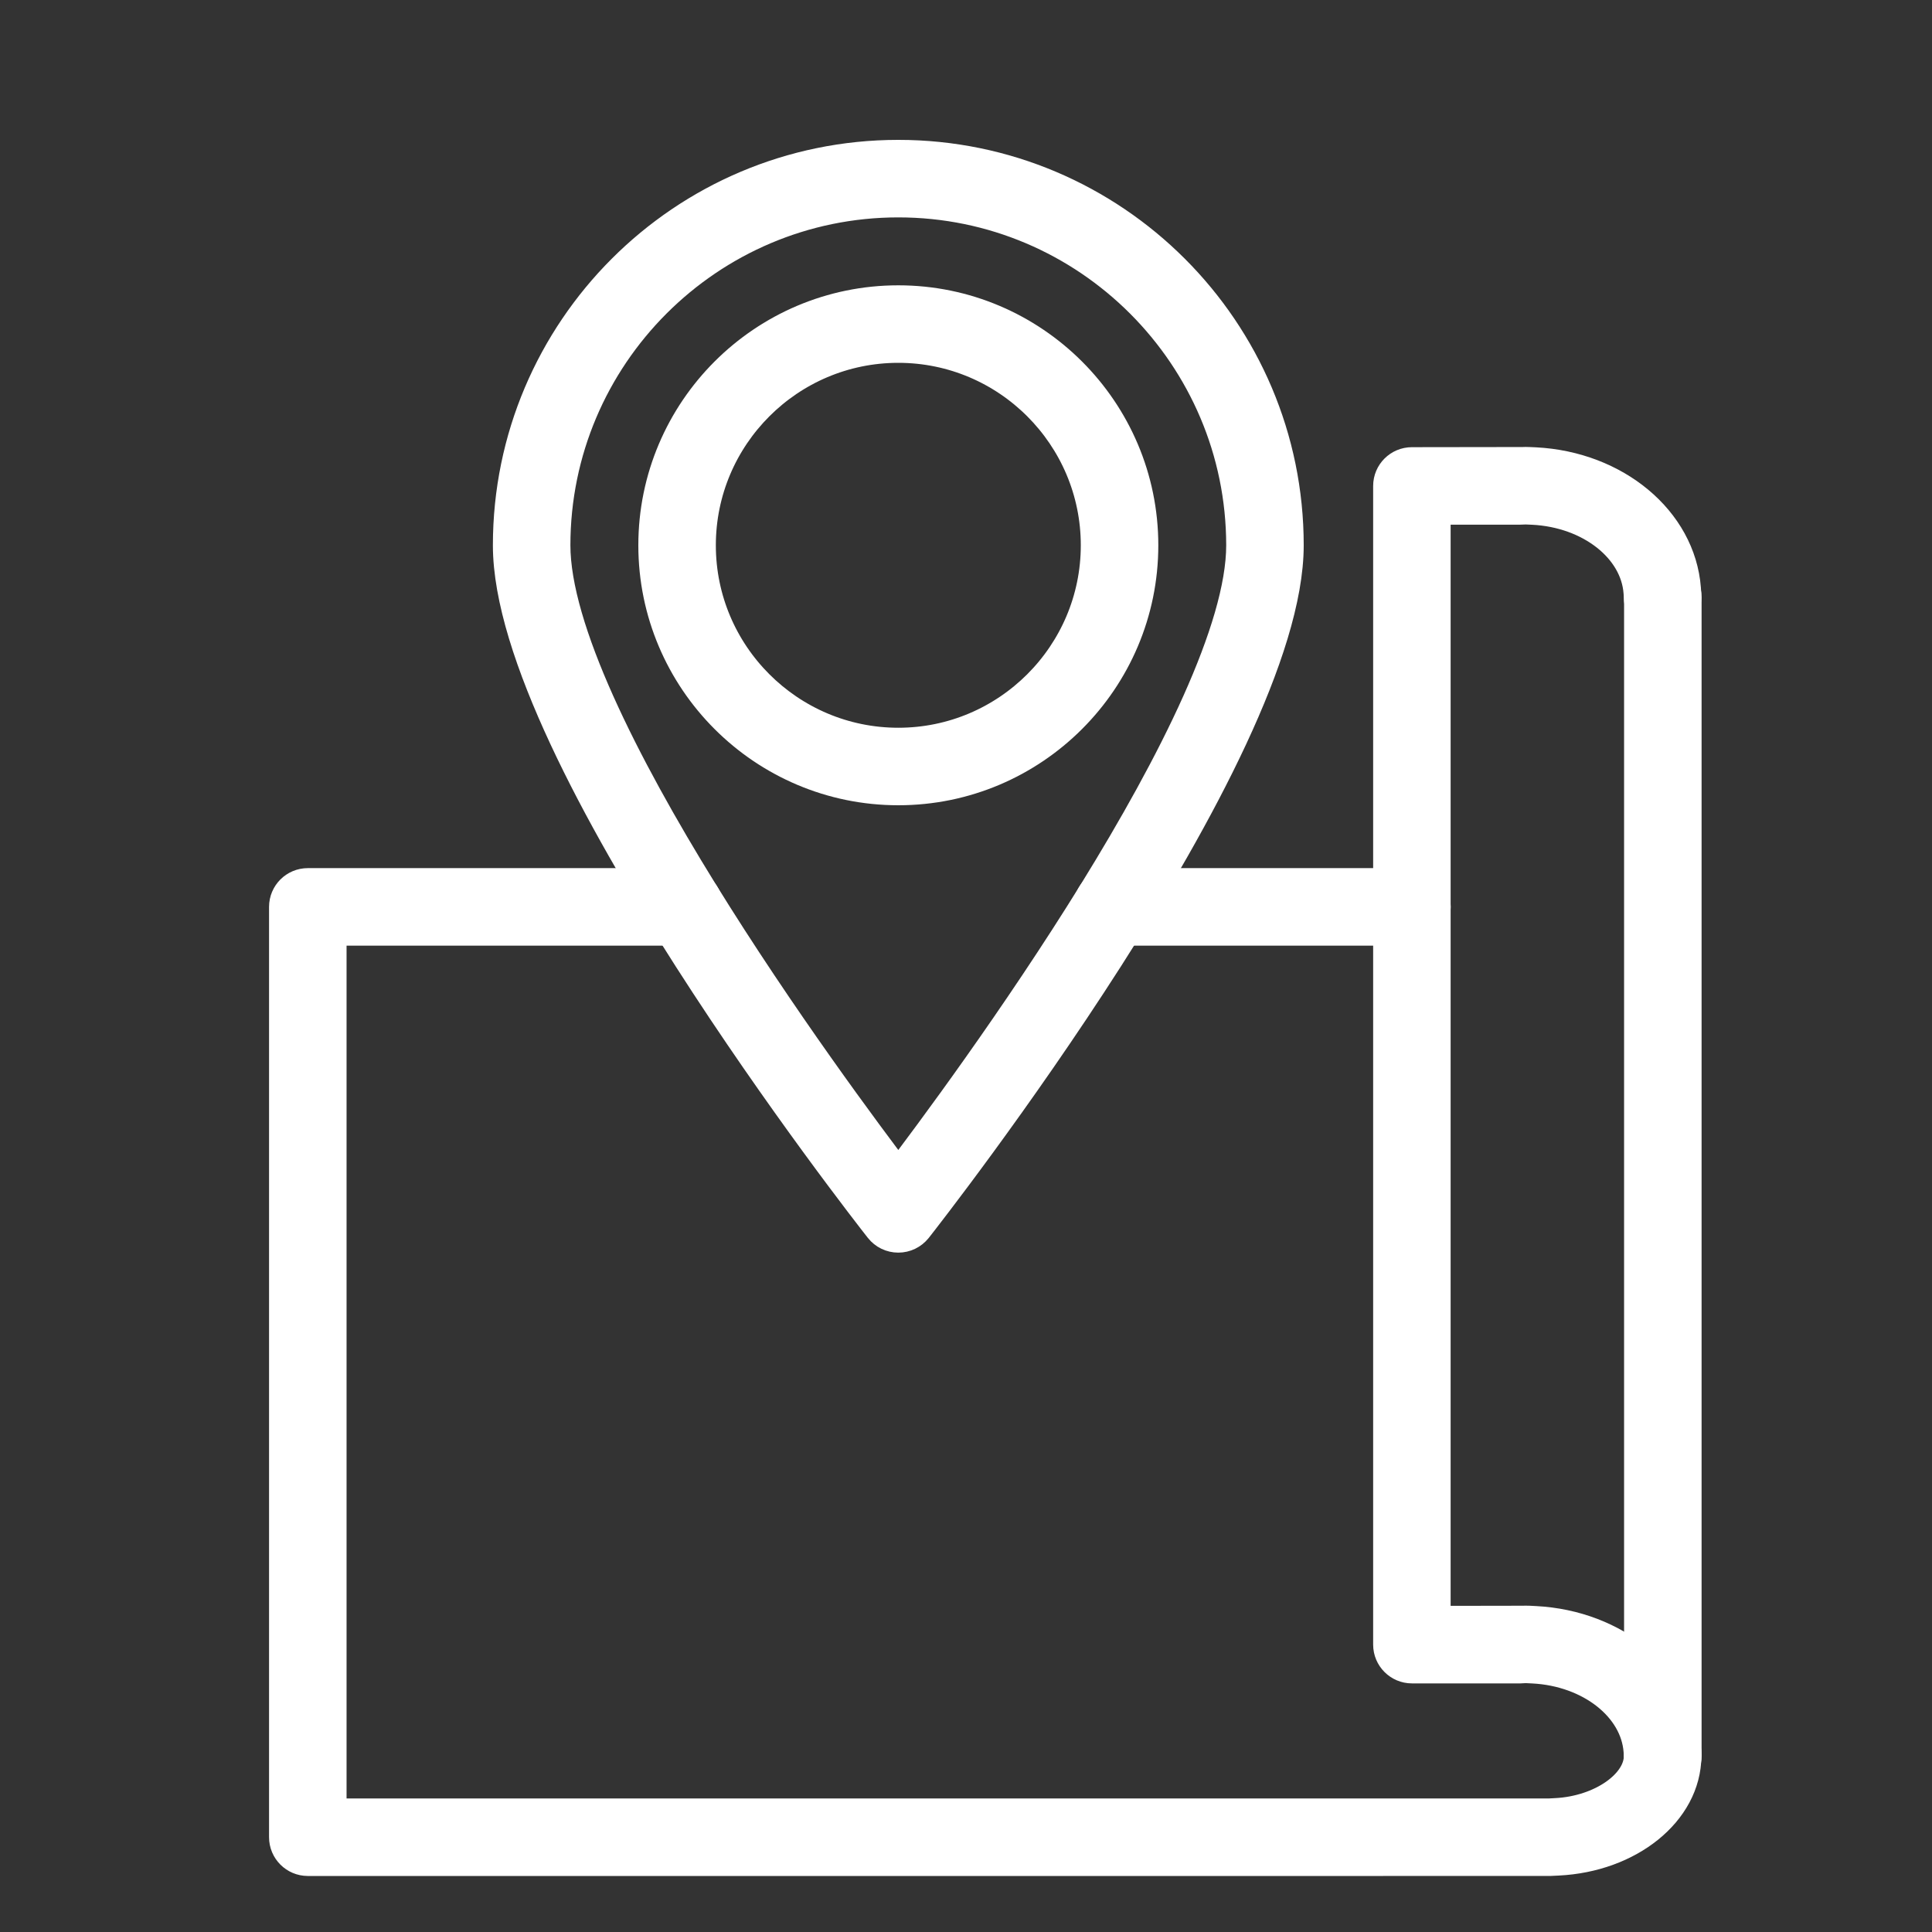 <?xml version="1.0" encoding="utf-8"?>
<!-- Generator: Adobe Illustrator 15.0.0, SVG Export Plug-In . SVG Version: 6.00 Build 0)  -->
<!DOCTYPE svg PUBLIC "-//W3C//DTD SVG 1.1//EN" "http://www.w3.org/Graphics/SVG/1.1/DTD/svg11.dtd">
<svg version="1.1" id="Layer_1" xmlns="http://www.w3.org/2000/svg" xmlns:xlink="http://www.w3.org/1999/xlink" x="0px" y="0px"
	 width="50px" height="50px" viewBox="0 0 50 50" enable-background="new 0 0 50 50" xml:space="preserve">
<rect x="0" y="0" width="50" height="50" fill="#333333" stroke="none"/>
<g id="Layer_1_1_" display="none">
	<g display="inline">
		<g>
			<path fill="#FFFFFF" d="M25.5,48.711c-0.174,0-0.337-0.082-0.443-0.22c-0.08-0.104-8.02-10.62-8.02-23.396
				c0-12.776,7.94-23.292,8.02-23.396c0.211-0.275,0.675-0.275,0.886,0c0.08,0.104,8.02,10.621,8.02,23.396
				c0,12.775-7.939,23.292-8.02,23.396C25.837,48.629,25.674,48.711,25.5,48.711z M25.5,2.998c-1.65,2.399-7.347,11.45-7.347,22.097
				c0,10.646,5.696,19.697,7.347,22.096c1.65-2.399,7.348-11.45,7.348-22.096C32.848,14.438,27.15,5.395,25.5,2.998z"/>
			<path fill="#FFFFFF" d="M25.5,30.923c-3.213,0-5.828-2.614-5.828-5.828c0-3.214,2.615-5.829,5.828-5.829s5.828,2.615,5.828,5.829
				C31.328,28.309,28.713,30.923,25.5,30.923z M25.5,20.382c-2.598,0-4.712,2.115-4.712,4.713s2.114,4.711,4.712,4.711
				c2.6,0,4.713-2.113,4.713-4.711S28.1,20.382,25.5,20.382z"/>
			<path fill="#FFFFFF" d="M20.515,11.694c-0.199,0-0.392-0.107-0.492-0.295c-0.146-0.271-0.043-0.609,0.229-0.754
				c1.536-0.822,3.351-1.256,5.249-1.256c1.897,0,3.712,0.434,5.247,1.255c0.271,0.145,0.375,0.483,0.229,0.755
				c-0.146,0.272-0.482,0.375-0.754,0.229c-1.375-0.735-3.009-1.124-4.723-1.124s-3.348,0.388-4.723,1.124
				C20.693,11.673,20.604,11.694,20.515,11.694z"/>
			<path fill="#FFFFFF" d="M25.5,40.803c-1.897,0-3.711-0.436-5.248-1.257c-0.271-0.146-0.374-0.481-0.229-0.754
				s0.483-0.375,0.755-0.229c1.375,0.734,3.007,1.123,4.722,1.123s3.348-0.389,4.723-1.123c0.272-0.146,0.609-0.043,0.756,0.229
				c0.146,0.272,0.043,0.61-0.229,0.755C29.213,40.367,27.396,40.803,25.5,40.803z"/>
		</g>
		<g>
			<path fill="#FFFFFF" d="M12.704,38.449c-0.143,0-0.286-0.055-0.395-0.164c-0.218-0.219-0.218-0.57,0-0.789L37.9,11.905
				c0.219-0.218,0.572-0.218,0.789,0c0.219,0.218,0.219,0.571,0,0.789l-25.59,25.591C12.99,38.395,12.847,38.449,12.704,38.449z"/>
			<g>
				<path fill="#FFFFFF" d="M10.1,44.369c-0.659,0-1.278-0.256-1.741-0.719l-1.415-1.414c-0.463-0.465-0.719-1.084-0.719-1.741
					c0-0.66,0.255-1.278,0.719-1.742l2.324-2.321c0.803-0.805,2.05-1.666,2.841-1.965c0.225-0.084,0.477-0.128,0.751-0.128
					c0.832,0,1.767,0.397,2.382,1.015c0.841,0.84,1.23,2.217,0.885,3.133c-0.298,0.791-1.16,2.039-1.963,2.842l-2.323,2.322
					C11.378,44.113,10.759,44.369,10.1,44.369z M12.86,35.455c-0.137,0-0.261,0.02-0.358,0.057
					c-0.642,0.241-1.762,1.023-2.445,1.707l-2.324,2.323c-0.253,0.254-0.392,0.591-0.392,0.953c0,0.36,0.139,0.698,0.392,0.952
					l1.415,1.414c0.506,0.506,1.399,0.506,1.905,0l2.323-2.323c0.684-0.685,1.466-1.804,1.708-2.444
					c0.17-0.453-0.063-1.386-0.63-1.951C14.05,35.736,13.395,35.455,12.86,35.455z"/>
				<path fill="#FFFFFF" d="M38.141,15.851L38.141,15.851c-0.832,0-1.768-0.398-2.383-1.013c-0.842-0.841-1.23-2.217-0.886-3.133
					c0.298-0.791,1.16-2.039,1.963-2.841l2.323-2.324c0.464-0.463,1.082-0.719,1.742-0.719c0.658,0,1.277,0.255,1.74,0.719
					l1.414,1.415c0.465,0.464,0.719,1.082,0.719,1.742c0,0.659-0.254,1.277-0.719,1.741l-2.324,2.324
					c-0.803,0.803-2.051,1.666-2.84,1.963C38.666,15.808,38.413,15.851,38.141,15.851z M40.9,6.937c-0.362,0-0.7,0.139-0.953,0.392
					l-2.323,2.324c-0.685,0.684-1.467,1.804-1.708,2.445c-0.171,0.453,0.063,1.384,0.63,1.951c0.404,0.404,1.06,0.687,1.595,0.687
					l0,0c0.137,0,0.26-0.02,0.356-0.056c0.644-0.242,1.763-1.024,2.446-1.708l2.322-2.324c0.525-0.525,0.525-1.379,0-1.905
					l-1.414-1.415C41.6,7.076,41.262,6.937,40.9,6.937z"/>
			</g>
		</g>
	</g>
</g>
<g id="Layer_2" display="none">
	<g display="inline">
		<g>
			<path fill="#FFFFFF" d="M13.69,26.025c-1.008,0-2.228-0.573-3.108-1.46c-0.694-0.699-1.072-1.492-1.066-2.232
				c0.005-0.681,0.333-1.181,0.441-1.345c3.041-4.632,7.424-6.213,7.609-6.279c0.506-0.178,3.15-1.066,5.443-1.066
				c1.563,0,2.675,0.41,3.302,1.218c0.492,0.633,0.795,1.634,0.769,2.551c-0.031,1.112-0.36,1.909-0.978,2.367
				c-0.377,0.28-0.833,0.416-1.396,0.416c-0.153,0-0.291-0.01-0.4-0.019l-0.038-0.003c-0.227-0.017-0.471-0.025-0.726-0.025
				c-1.357,0-3.236,0.247-4.437,0.941c-1.145,0.661-2.166,2.036-3.458,3.777l-0.043,0.058c-0.282,0.381-0.548,0.741-1.07,0.949
				C14.281,25.975,13.997,26.025,13.69,26.025z M23.01,14.56c-2.144,0-4.657,0.845-5.14,1.015c-0.042,0.015-4.283,1.554-7.146,5.917
				c-0.079,0.12-0.288,0.438-0.291,0.849c-0.004,0.487,0.288,1.062,0.8,1.579c0.705,0.711,1.692,1.189,2.457,1.189
				c0.189,0,0.359-0.03,0.505-0.088c0.268-0.107,0.415-0.294,0.673-0.643l0.043-0.058c1.356-1.827,2.427-3.27,3.736-4.026
				c1.359-0.785,3.42-1.064,4.896-1.064c0.278,0,0.545,0.009,0.794,0.028l0.04,0.003c0.09,0.007,0.203,0.016,0.33,0.016
				c0.357,0,0.635-0.077,0.848-0.235c0.379-0.283,0.584-0.84,0.607-1.657c0.023-0.815-0.271-1.573-0.574-1.962
				C25.143,14.851,24.275,14.56,23.01,14.56z"/>
		</g>
		<g>
			<path fill="#FFFFFF" d="M1.478,34.508c-0.245,0-0.446-0.191-0.458-0.436c-0.078-1.588,0.14-3.125,0.647-4.571
				c0.88-2.505,2.67-4.756,5.042-6.337c0.909-0.583,1.898-1.058,2.947-1.414c0.24-0.083,0.5,0.046,0.582,0.287
				c0.082,0.24-0.047,0.5-0.287,0.582c-0.978,0.333-1.9,0.774-2.739,1.313c-2.2,1.467-3.864,3.554-4.678,5.875
				c-0.421,1.198-0.625,2.467-0.61,3.774c0.138-0.007,0.275-0.015,0.412-0.026c3.829-0.32,7.459-2.596,9.247-5.797
				c0.394-0.705,0.707-1.47,0.932-2.273c0.067-0.244,0.321-0.387,0.565-0.318c0.244,0.068,0.386,0.321,0.318,0.565
				c-0.244,0.873-0.585,1.705-1.014,2.474c-1.933,3.46-5.847,5.919-9.971,6.265c-0.309,0.024-0.623,0.038-0.932,0.039
				C1.479,34.508,1.478,34.508,1.478,34.508z"/>
		</g>
		<g>
			<path fill="#FFFFFF" d="M7.598,31.27c-0.754,0-1.518-0.119-2.223-0.229c-1.137-0.177-2.258-0.487-3.331-0.923
				c-0.234-0.096-0.348-0.363-0.252-0.598c0.095-0.234,0.363-0.349,0.597-0.252c1.007,0.408,2.06,0.699,3.127,0.865
				c1.095,0.17,2.228,0.346,3.196,0.088c2.434-0.648,3.496-3.996,3.684-4.662c0.069-0.244,0.323-0.386,0.566-0.315
				c0.244,0.069,0.385,0.321,0.316,0.565c-0.298,1.053-1.49,4.543-4.331,5.299C8.512,31.225,8.056,31.27,7.598,31.27z"/>
		</g>
		<g>
			<path fill="#FFFFFF" d="M2.102,34.598c-0.2,0-0.401-0.005-0.602-0.012c-0.253-0.01-0.451-0.223-0.441-0.477
				c0.01-0.252,0.232-0.455,0.475-0.44c1.448,0.056,2.87-0.099,4.224-0.452c0.3-0.078,7.346-1.975,8.304-6.689
				c0.073-0.36,0.109-0.735,0.107-1.111c-0.001-0.253,0.203-0.459,0.457-0.461c0,0,0.001,0,0.002,0c0.252,0,0.457,0.204,0.458,0.457
				c0.002,0.438-0.04,0.875-0.126,1.299c-1.07,5.27-8.648,7.311-8.97,7.395C4.737,34.432,3.432,34.598,2.102,34.598z"/>
		</g>
	</g>
	<g display="inline">
		<g>
			<path fill="#FFFFFF" d="M25.645,29.311L25.645,29.311c-0.045,0-0.09-0.002-0.136-0.004c-1.702-0.084-3.498-1.738-3.625-3.34
				c-0.062-0.776,0.267-1.368,0.406-1.621c1.823-3.295,5.655-6.4,9.999-8.103c0.316-0.124,0.908-0.355,1.563-0.355
				c0.315,0,0.619,0.053,0.903,0.157c1.382,0.508,2.394,2.311,2.121,3.782c-0.215,1.166-1.099,1.64-2.319,2.296
				c-0.637,0.342-1.357,0.729-2.188,1.305c-1.966,1.363-3.011,2.722-3.851,3.813C27.631,28.396,26.93,29.311,25.645,29.311z
				 M33.852,16.806c-0.443,0-0.865,0.15-1.228,0.292c-4.091,1.603-7.832,4.622-9.531,7.693c-0.108,0.195-0.334,0.603-0.294,1.104
				c0.091,1.151,1.508,2.435,2.756,2.496c0.854,0.041,1.316-0.511,2.237-1.707c0.831-1.082,1.972-2.564,4.054-4.009
				c0.873-0.606,1.65-1.023,2.276-1.36c1.19-0.639,1.724-0.952,1.853-1.653c0.189-1.035-0.57-2.399-1.535-2.754
				C34.253,16.839,34.063,16.806,33.852,16.806z"/>
		</g>
		<g>
			<path fill="#FFFFFF" d="M36.464,20.398c-0.248,0-0.452-0.198-0.458-0.447c-0.008-0.253,0.191-0.464,0.445-0.471
				c0.517-0.014,5.113-0.23,7.583-3.513c1.679-2.232,1.96-5.276,1.971-5.405c0.007-0.074,0.013-0.148,0.019-0.223
				c-0.51-0.022-1.031-0.042-1.559-0.057l-0.104-0.003c-1.202-0.036-2.021-0.048-2.438-0.036c-0.702,0.021-2.843,0.083-4.485,1.063
				c-2.199,1.313-2.895,3.974-3.09,5.057c-0.047,0.25-0.287,0.416-0.533,0.37c-0.25-0.045-0.416-0.284-0.371-0.533
				c0.221-1.207,1.002-4.175,3.523-5.681c1.85-1.104,4.167-1.171,4.93-1.193c0.653-0.02,2.037,0.022,2.492,0.036l0.103,0.003
				c0.69,0.021,1.375,0.046,2.032,0.078c0.248,0.012,0.441,0.22,0.437,0.469c-0.006,0.241-0.021,0.487-0.041,0.729
				c-0.012,0.139-0.317,3.438-2.151,5.876c-2.729,3.627-7.729,3.864-8.291,3.879C36.473,20.398,36.468,20.398,36.464,20.398z"/>
		</g>
		<g>
			<path fill="#FFFFFF" d="M41.616,15.852c-0.954,0-1.902-0.138-2.832-0.414c-0.125-0.037-0.229-0.126-0.284-0.244
				c-0.055-0.118-0.059-0.255-0.008-0.375c0.393-0.924,0.861-1.822,1.396-2.671c0.584-0.93,1.254-1.815,1.992-2.631
				c0.17-0.188,0.461-0.202,0.646-0.032c0.188,0.17,0.203,0.46,0.033,0.647c-0.703,0.777-1.342,1.62-1.896,2.504
				c-0.414,0.658-0.787,1.349-1.113,2.057c0.967,0.228,1.952,0.295,2.938,0.199c0.902-0.088,1.787-0.312,2.629-0.666
				c0.232-0.099,0.503,0.011,0.601,0.244c0.099,0.233-0.011,0.502-0.243,0.601c-0.928,0.391-1.9,0.638-2.896,0.734
				C42.257,15.836,41.938,15.852,41.616,15.852z"/>
		</g>
		<g>
			<path fill="#FFFFFF" d="M45.525,15.148c-0.057,0-0.111,0-0.168-0.002c-0.254-0.008-0.451-0.22-0.443-0.474
				c0.009-0.253,0.213-0.453,0.475-0.443c0.455,0.015,0.898-0.044,1.329-0.175c0.47-0.143,0.904-0.367,1.294-0.665
				c0.201-0.154,0.489-0.115,0.645,0.086c0.152,0.201,0.115,0.489-0.086,0.643c-0.479,0.365-1.012,0.639-1.586,0.813
				C46.512,15.075,46.021,15.148,45.525,15.148z"/>
		</g>
		<g>
			<path fill="#FFFFFF" d="M46.326,16.209c-0.525,0-1.051-0.061-1.563-0.18c-0.248-0.058-0.4-0.305-0.344-0.552
				c0.059-0.246,0.305-0.398,0.553-0.342c0.567,0.133,1.15,0.182,1.732,0.145c0.581-0.037,1.152-0.159,1.697-0.362
				c0.236-0.087,0.502,0.033,0.591,0.271c0.088,0.237-0.033,0.501-0.271,0.59c-0.631,0.234-1.289,0.375-1.959,0.417
				C46.618,16.205,46.473,16.209,46.326,16.209z"/>
		</g>
		<g>
			<path fill="#FFFFFF" d="M47.374,17.439c-0.416,0-0.831-0.027-1.243-0.08c-0.609-0.079-1.214-0.216-1.796-0.408
				c-0.241-0.08-0.372-0.339-0.292-0.58c0.079-0.241,0.337-0.371,0.579-0.292c0.526,0.174,1.073,0.299,1.627,0.37
				c0.745,0.096,1.504,0.096,2.256,0c0.251-0.031,0.481,0.146,0.515,0.397c0.03,0.251-0.146,0.481-0.397,0.514
				C48.207,17.413,47.79,17.439,47.374,17.439z"/>
		</g>
	</g>
	<g display="inline">
		<g>
			<path fill="#FFFFFF" d="M17.388,35.119C17.387,35.119,17.387,35.119,17.388,35.119c-0.568,0-1.142-0.029-1.706-0.088
				c-0.157-0.016-0.295-0.11-0.365-0.252c-0.07-0.143-0.062-0.311,0.021-0.443c0.373-0.605,0.813-1.169,1.307-1.676
				c0.737-0.754,1.27-1.301,2.05-1.487c0.187-0.045,0.384-0.067,0.586-0.067c1.179,0,2.391,0.758,2.979,1.506
				c0.329,0.418,0.458,0.826,0.373,1.179c-0.244,1.004-2.064,1.14-3.991,1.282C18.227,35.104,17.805,35.119,17.388,35.119z
				 M16.551,34.18c0.279,0.016,0.558,0.021,0.836,0.021l0,0c0.394,0,0.793-0.016,1.185-0.044c0.968-0.072,2.981-0.222,3.169-0.591
				c0.002-0.022-0.031-0.195-0.271-0.471c-0.465-0.533-1.367-1.074-2.19-1.074c-0.13,0-0.256,0.016-0.372,0.043
				c-0.523,0.125-0.955,0.567-1.608,1.236C17.032,33.576,16.781,33.87,16.551,34.18z"/>
		</g>
		<g>
			<path fill="#FFFFFF" d="M16.559,41.792c-1.794,0-3.595-0.304-5.375-0.907c-0.129-0.044-0.233-0.144-0.282-0.271
				c-0.048-0.129-0.037-0.271,0.032-0.391c0.628-1.096,1.349-2.148,2.142-3.134c0.784-0.974,1.651-1.896,2.577-2.735
				c0.187-0.17,0.478-0.156,0.648,0.03c0.17,0.187,0.157,0.478-0.031,0.647c-0.89,0.81-1.725,1.695-2.479,2.633
				c-0.644,0.8-1.238,1.646-1.771,2.525c1.967,0.596,3.957,0.805,5.923,0.621c2.107-0.195,4.097-0.381,4.857-1.715
				c1.019-1.791-0.561-4.801-0.629-4.928c-0.141-0.264-0.3-0.521-0.474-0.768c-0.147-0.205-0.099-0.491,0.107-0.639
				c0.206-0.146,0.493-0.1,0.64,0.106c0.197,0.276,0.377,0.567,0.537,0.868c0.194,0.363,1.86,3.625,0.616,5.811
				c-0.996,1.75-3.321,1.967-5.569,2.176C17.539,41.77,17.049,41.792,16.559,41.792z"/>
		</g>
		<g>
			<path fill="#FFFFFF" d="M21.778,40.734c-0.666,0-1.327-0.123-1.938-0.362c-0.543-0.213-1.044-0.515-1.492-0.896
				c-0.18-0.154-0.214-0.42-0.078-0.613c0.403-0.574,0.873-1.1,1.396-1.559c0.998-0.879,2.171-1.514,3.484-1.887
				c0.243-0.07,0.497,0.07,0.566,0.314c0.069,0.244-0.072,0.498-0.315,0.566c-1.182,0.336-2.234,0.905-3.129,1.692
				c-0.36,0.317-0.691,0.668-0.989,1.047c0.278,0.192,0.577,0.354,0.893,0.478c0.629,0.248,1.323,0.346,2.008,0.281
				c0.253-0.021,0.476,0.163,0.499,0.415c0.023,0.253-0.163,0.476-0.416,0.499C22.104,40.729,21.941,40.734,21.778,40.734z"/>
		</g>
		<g>
			<path fill="#FFFFFF" d="M16.771,38.835c-0.558,0-1.151-0.058-1.766-0.192c-0.607-0.137-1.204-0.345-1.772-0.619
				c-0.228-0.109-0.324-0.385-0.213-0.611c0.11-0.229,0.384-0.324,0.613-0.215c0.505,0.244,1.034,0.43,1.573,0.55
				c1.763,0.394,3.329,0.036,4.333-0.333c0.238-0.087,0.502,0.035,0.589,0.271c0.087,0.238-0.035,0.502-0.272,0.59
				C19.083,38.559,18.011,38.835,16.771,38.835z"/>
		</g>
		<g>
			<path fill="#FFFFFF" d="M21.953,40.909c-0.179,0-0.349-0.104-0.423-0.279c-0.099-0.233,0.01-0.503,0.244-0.603
				c0.202-0.086,0.389-0.195,0.556-0.326c0.276-0.219,0.434-0.442,0.485-0.518c0.45-0.638,1.675-1.748,2.757-2.729
				c1.095-0.994,2.49-1.285,4.422-1.688c1.373-0.285,3.081-0.643,5.15-1.365c1.324-0.461,4.844-1.689,4.867-2.998
				c0.008-0.45-0.396-1.076-0.59-1.377c-0.63-0.979-1.447-1.43-1.54-1.478c-0.938-0.493-2.269,0.21-4.919,1.61
				c-0.755,0.398-1.609,0.852-2.597,1.352c-5.241,2.646-6.296,2.633-7.056,2.354c-0.058-0.021-0.13-0.05-0.217-0.084
				c-0.572-0.228-1.762-0.697-3.374-0.744c-0.218-0.007-0.399-0.004-0.518,0c-0.255,0.021-0.464-0.192-0.472-0.444
				c-0.007-0.255,0.192-0.466,0.445-0.473c0.131-0.005,0.329-0.008,0.571,0c1.772,0.051,3.064,0.563,3.685,0.809
				c0.077,0.029,0.142,0.057,0.194,0.074c0.33,0.121,1.016,0.371,6.327-2.313c0.979-0.494,1.831-0.944,2.582-1.342
				c2.935-1.552,4.406-2.33,5.775-1.611c0.185,0.097,1.144,0.64,1.883,1.791c0.262,0.406,0.748,1.162,0.734,1.891
				c-0.033,1.947-3.578,3.186-5.48,3.85c-2.127,0.742-3.867,1.104-5.266,1.396c-1.857,0.388-3.084,0.644-3.992,1.467
				c-0.997,0.903-2.234,2.026-2.619,2.57c-0.077,0.108-0.293,0.418-0.675,0.719c-0.23,0.183-0.488,0.334-0.766,0.451
				C22.073,40.896,22.012,40.909,21.953,40.909z"/>
		</g>
	</g>
</g>
<g id="Layer_3" display="none">
	<g display="inline">
		<g>
			<path fill="#FFFFFF" d="M26.514,35.061c-6.364,0-11.528-3.986-11.528-6.59c0-2.603,5.165-6.59,11.528-6.59
				c4.401,0,8.16,2.962,10.174,4.932l7.758-4.479c0.478-0.275,0.904-0.196,1.111,0.133c0.148,0.235,0.141,0.529-0.022,0.873
				l-2.271,4.767c-0.109,0.229-0.105,0.672,0.004,0.896l2.256,4.6c0.17,0.344,0.181,0.637,0.033,0.873
				c-0.119,0.19-0.33,0.305-0.564,0.305l0,0c-0.17,0-0.348-0.055-0.547-0.17l-7.758-4.479
				C34.674,32.098,30.915,35.061,26.514,35.061z M26.514,22.961c-5.931,0-10.447,3.672-10.447,5.51s4.516,5.51,10.447,5.51
				c4.394,0,8.246-3.431,9.699-4.904c0.172-0.176,0.441-0.213,0.655-0.09l7.237,4.18l-1.81-3.688
				c-0.257-0.521-0.261-1.313-0.011-1.838l1.85-3.883l-7.268,4.196c-0.215,0.123-0.483,0.087-0.655-0.089
				C34.76,26.391,30.906,22.961,26.514,22.961z"/>
			<circle fill="#FFFFFF" cx="19.551" cy="27.33" r="1.091"/>
			<path fill="#FFFFFF" d="M22.203,34.419c-0.087,0-0.176-0.021-0.257-0.065c-0.262-0.143-0.36-0.471-0.217-0.731
				c0.852-1.569,1.302-3.353,1.302-5.149c0-1.803-0.451-3.584-1.305-5.156c-0.143-0.262-0.045-0.59,0.217-0.733
				c0.262-0.142,0.59-0.045,0.732,0.216c0.939,1.729,1.436,3.691,1.436,5.673c0,1.978-0.496,3.938-1.433,5.664
				C22.58,34.314,22.394,34.419,22.203,34.419z"/>
			<path fill="#FFFFFF" d="M31.271,37.245c-1.344,0-4.502-0.25-6.655-2.425c-0.21-0.211-0.208-0.553,0.003-0.764
				c0.211-0.209,0.554-0.209,0.764,0.004c1.652,1.666,4.079,2.027,5.432,2.09c-0.402-0.573-0.92-1.34-1.293-1.996
				c-0.146-0.26-0.056-0.59,0.203-0.736c0.26-0.146,0.59-0.057,0.737,0.203c0.651,1.146,1.822,2.727,1.834,2.74
				c0.117,0.158,0.14,0.365,0.06,0.545c-0.08,0.179-0.25,0.301-0.445,0.316C31.871,37.229,31.641,37.245,31.271,37.245z"/>
			<path fill="#FFFFFF" d="M30.6,23.826c-0.066,0-0.136-0.013-0.201-0.039c-0.276-0.111-0.412-0.426-0.301-0.703
				c0.394-0.979,1.271-2.12,1.934-2.896c-1.627,0.079-4.592,0.531-6.492,2.658c-0.198,0.222-0.54,0.242-0.763,0.043
				c-0.223-0.199-0.242-0.541-0.043-0.764c3.08-3.447,8.332-3.03,8.554-3.011c0.208,0.018,0.387,0.154,0.459,0.349
				c0.072,0.196,0.025,0.416-0.118,0.565c-0.021,0.02-1.95,2.022-2.526,3.458C31.016,23.698,30.813,23.826,30.6,23.826z"/>
		</g>
		<g>
			<path fill="#FFFFFF" d="M7.458,11.843c-1.145,0-2.077-0.932-2.077-2.077s0.932-2.077,2.077-2.077
				c1.146,0,2.078,0.932,2.078,2.077S8.604,11.843,7.458,11.843z M7.458,8.77c-0.549,0-0.996,0.447-0.996,0.996
				c0,0.55,0.447,0.997,0.996,0.997c0.55,0,0.997-0.447,0.997-0.997C8.455,9.216,8.008,8.77,7.458,8.77z"/>
			<path fill="#FFFFFF" d="M7.458,24.649c-2.54,0-4.606-2.066-4.606-4.606s2.066-4.606,4.606-4.606c0.298,0,0.541,0.242,0.541,0.54
				c0,0.299-0.242,0.541-0.541,0.541c-1.944,0-3.525,1.582-3.525,3.526s1.581,3.525,3.525,3.525c1.173,0,2.267-0.581,2.924-1.555
				c0.167-0.247,0.503-0.313,0.75-0.145c0.248,0.167,0.313,0.502,0.146,0.75C10.418,23.89,8.991,24.649,7.458,24.649z"/>
			<path fill="#FFFFFF" d="M7.458,16.517c-0.298,0-0.54-0.242-0.54-0.541v-4.674c0-0.298,0.242-0.541,0.54-0.541
				s0.541,0.242,0.541,0.541v4.674C7.999,16.275,7.756,16.517,7.458,16.517z"/>
		</g>
		<path fill="#FFFFFF" d="M45.102,44.48c-1.067,0-2.067-0.51-2.674-1.361c-0.41-0.577-1.064-0.907-1.793-0.908l0,0
			c-0.73,0-1.384,0.331-1.794,0.908c-0.604,0.854-1.604,1.361-2.674,1.361c-1.067,0-2.067-0.51-2.674-1.361
			c-0.41-0.577-1.063-0.908-1.793-0.908c-0.729,0.001-1.384,0.331-1.793,0.908c-0.604,0.854-1.604,1.361-2.675,1.361
			c-1.068,0-2.067-0.51-2.673-1.361c-0.41-0.577-1.063-0.908-1.793-0.908s-1.383,0.331-1.793,0.908
			c-0.606,0.854-1.606,1.361-2.674,1.361c-1.067,0-2.067-0.51-2.673-1.361c-0.41-0.577-1.063-0.908-1.793-0.908
			c-0.729,0-1.383,0.331-1.793,0.908c-0.606,0.854-1.606,1.361-2.674,1.361c-1.068,0-2.068-0.51-2.674-1.361
			c-0.41-0.577-1.063-0.907-1.793-0.908l0,0c-0.729,0-1.383,0.331-1.793,0.908c-0.173,0.242-0.511,0.301-0.753,0.127
			c-0.243-0.174-0.3-0.51-0.127-0.753C2.832,41.639,3.832,41.13,4.9,41.13l0,0c1.068,0.001,2.067,0.511,2.673,1.363
			c0.41,0.575,1.063,0.907,1.793,0.907s1.383-0.332,1.793-0.907c0.606-0.854,1.606-1.363,2.674-1.363s2.068,0.511,2.674,1.363
			c0.41,0.575,1.063,0.907,1.792,0.907s1.383-0.332,1.793-0.907c0.606-0.854,1.606-1.363,2.674-1.363
			c1.068,0,2.068,0.511,2.674,1.363c0.41,0.575,1.063,0.907,1.792,0.907c0.73,0,1.385-0.332,1.793-0.907
			c0.606-0.853,1.605-1.362,2.675-1.363c1.067,0,2.067,0.511,2.674,1.363c0.41,0.575,1.063,0.907,1.793,0.907
			s1.384-0.332,1.793-0.907c0.606-0.854,1.606-1.363,2.675-1.363l0,0c1.068,0.001,2.067,0.511,2.674,1.363
			c0.409,0.575,1.063,0.907,1.793,0.907c0.729,0,1.383-0.332,1.793-0.907c0.174-0.244,0.512-0.302,0.754-0.128
			c0.242,0.173,0.299,0.511,0.127,0.754C47.169,43.973,46.169,44.48,45.102,44.48z"/>
		<path fill="#FFFFFF" d="M9.366,37.626c-1.068,0-2.068-0.51-2.674-1.362c-0.41-0.576-1.063-0.908-1.793-0.908l0,0
			c-0.729,0-1.383,0.332-1.793,0.908c-0.173,0.242-0.511,0.301-0.753,0.127c-0.243-0.173-0.3-0.51-0.127-0.754
			c0.606-0.853,1.606-1.361,2.674-1.361l0,0c1.068,0,2.067,0.51,2.673,1.361c0.41,0.577,1.063,0.908,1.793,0.908
			s1.383-0.331,1.793-0.908c0.606-0.853,1.606-1.361,2.674-1.361s2.068,0.51,2.674,1.361c0.172,0.244,0.116,0.581-0.127,0.754
			c-0.243,0.174-0.58,0.115-0.753-0.127c-0.41-0.576-1.063-0.908-1.793-0.908c-0.729,0-1.383,0.332-1.793,0.908
			C11.434,37.116,10.434,37.626,9.366,37.626z"/>
	</g>
</g>
<g id="Layer_4">
	<g>
		<path fill="#FFFFFF" stroke="#FFFFFF" stroke-miterlimit="10" d="M35.798,48.05H7.966c-0.278,0-0.503-0.225-0.503-0.503V23.47
			c0-0.278,0.225-0.503,0.503-0.503h9.742c0.278,0,0.503,0.225,0.503,0.503c0,0.278-0.225,0.503-0.503,0.503H8.469v23.071h31.628
			l0.168-0.009c1.223-0.059,2.258-0.786,2.26-1.588v-0.061c0-0.277,0.227-0.504,0.504-0.504s0.503,0.227,0.503,0.504v0.059
			c-0.005,1.369-1.417,2.508-3.218,2.595l-0.191,0.009L35.798,48.05z M36.541,23.973h-7.754c-0.278,0-0.503-0.225-0.503-0.503
			c0-0.278,0.225-0.503,0.503-0.503h7.754c0.277,0,0.503,0.225,0.503,0.503C37.044,23.748,36.818,23.973,36.541,23.973z"/>
		<path fill="#FFFFFF" stroke="#FFFFFF" stroke-miterlimit="10" d="M43.027,45.947c-0.276,0-0.502-0.225-0.502-0.502
			c0-0.047-0.004-0.092-0.008-0.139c-0.09-1.199-1.311-2.16-2.838-2.238l-0.162-0.008c-0.021,0-0.043,0-0.063,0l-0.115,0.006h-2.799
			c-0.277,0-0.503-0.226-0.503-0.502V12.576c0-0.278,0.226-0.503,0.503-0.503l2.866-0.004c0.049-0.003,0.104-0.003,0.161,0
			l0.158,0.007c2.037,0.103,3.666,1.464,3.795,3.166c0.006,0.07,0.01,0.142,0.01,0.215c0,0.278-0.227,0.503-0.504,0.503
			c-0.276,0-0.502-0.225-0.502-0.503c0-0.046-0.004-0.093-0.008-0.138c-0.09-1.199-1.311-2.161-2.838-2.238l-0.162-0.007
			c-0.022-0.001-0.045-0.001-0.063,0l-0.115,0.004h-2.296v28.982l2.363-0.004c0.049-0.002,0.104-0.002,0.161,0l0.158,0.008
			c2.037,0.103,3.666,1.463,3.795,3.166c0.006,0.069,0.01,0.143,0.01,0.215C43.531,45.723,43.307,45.947,43.027,45.947z"/>
		<path fill="#FFFFFF" stroke="#FFFFFF" stroke-miterlimit="10" d="M43.034,45.947c-0.277,0-0.503-0.225-0.503-0.502V15.458
			c0-0.278,0.226-0.503,0.503-0.503c0.276,0,0.503,0.226,0.503,0.503v29.987C43.537,45.723,43.313,45.947,43.034,45.947z"/>
		<g>
			<path fill="#FFFFFF" stroke="#FFFFFF" stroke-miterlimit="10" d="M23.248,20.34c-3.434,0-6.228-2.794-6.228-6.228
				c0-3.434,2.794-6.228,6.228-6.228c3.434,0,6.229,2.794,6.229,6.228C29.477,17.546,26.682,20.34,23.248,20.34z M23.248,8.89
				c-2.879,0-5.222,2.343-5.222,5.222c0,2.879,2.343,5.222,5.222,5.222s5.223-2.343,5.223-5.222
				C28.471,11.233,26.127,8.89,23.248,8.89z"/>
			<path fill="#FFFFFF" stroke="#FFFFFF" stroke-miterlimit="10" d="M23.248,31.918c-0.154,0-0.3-0.07-0.395-0.191
				c-0.392-0.498-9.597-12.262-9.597-17.615c0-5.51,4.482-9.992,9.992-9.992c5.509,0,9.992,4.482,9.992,9.992
				c0,5.353-9.205,17.117-9.596,17.615C23.547,31.848,23.402,31.918,23.248,31.918z M23.248,5.126c-4.955,0-8.986,4.031-8.986,8.986
				c0,4.409,7.202,14.137,8.986,16.479c1.784-2.342,8.986-12.07,8.986-16.479C32.232,9.157,28.202,5.126,23.248,5.126z"/>
		</g>
	</g>
</g>
</svg>
